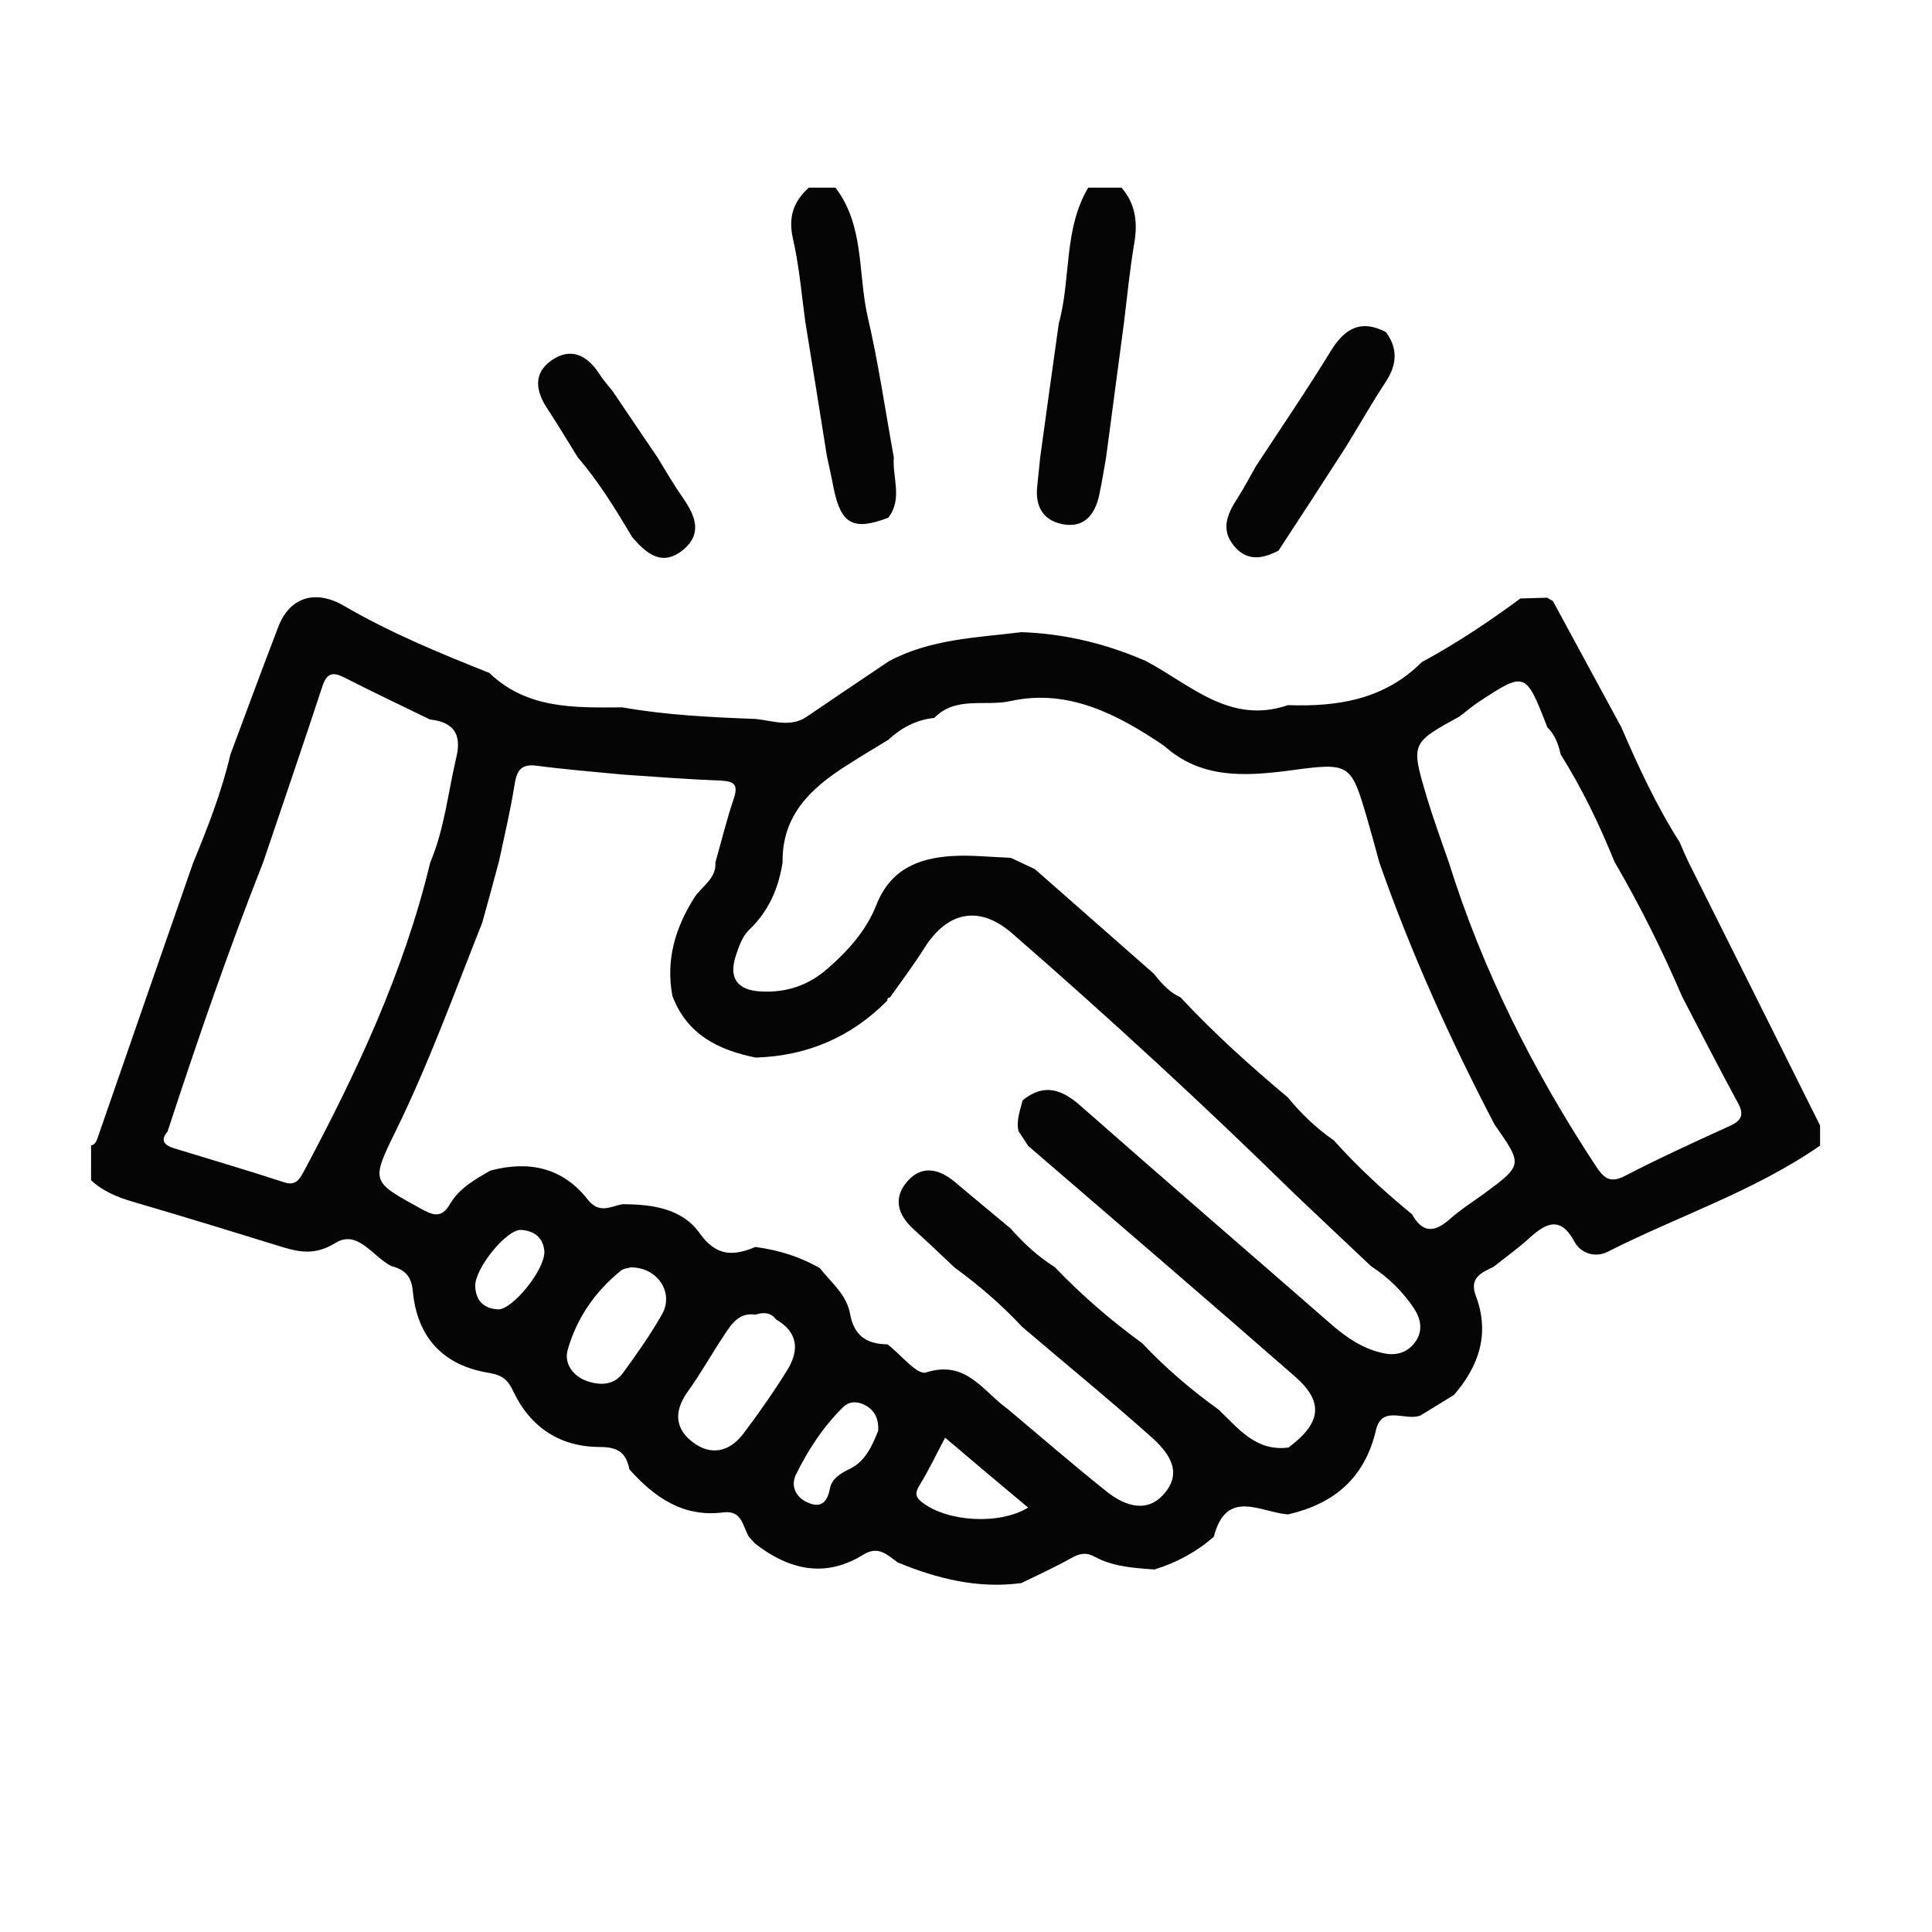 <svg xmlns="http://www.w3.org/2000/svg" xmlns:xlink="http://www.w3.org/1999/xlink" width="40" zoomAndPan="magnify" viewBox="0 0 30 30" height="40" preserveAspectRatio="xMidYMid meet" version="1.0"><defs><clipPath id="33b99999f2"><path d="M 1.414 9 L 28.27 9 L 28.27 24.676 L 1.414 24.676 Z M 1.414 9 " clip-rule="nonzero"/></clipPath><clipPath id="3816608037"><path d="M 12 2.902 L 14 2.902 L 14 9 L 12 9 Z M 12 2.902 " clip-rule="nonzero"/></clipPath><clipPath id="c97b38f02f"><path d="M 16 2.902 L 18 2.902 L 18 9 L 16 9 Z M 16 2.902 " clip-rule="nonzero"/></clipPath></defs><g clip-path="url(#33b99999f2)"><path fill="#050505" d="M 1.398 18.312 C 1.398 18.137 1.398 17.965 1.398 17.789 C 1.484 17.781 1.5 17.711 1.523 17.648 C 2.012 16.234 2.504 14.82 2.996 13.406 C 3.223 12.855 3.441 12.301 3.578 11.715 C 3.824 11.059 4.066 10.395 4.32 9.738 C 4.496 9.27 4.898 9.152 5.332 9.402 C 6.055 9.824 6.824 10.141 7.598 10.449 C 8.188 11.016 8.93 10.988 9.664 10.984 C 10.348 11.105 11.039 11.137 11.734 11.164 C 12 11.191 12.273 11.301 12.527 11.129 C 12.953 10.84 13.379 10.551 13.805 10.266 C 14.449 9.922 15.164 9.902 15.863 9.816 C 16.539 9.84 17.18 9.996 17.797 10.266 C 18.488 10.633 19.102 11.258 20 10.949 C 20.77 10.977 21.496 10.863 22.078 10.281 C 22.613 9.992 23.117 9.656 23.609 9.293 C 23.746 9.289 23.887 9.285 24.023 9.281 C 24.055 9.301 24.086 9.316 24.113 9.332 C 24.469 9.984 24.82 10.641 25.176 11.293 C 25.441 11.906 25.723 12.516 26.082 13.078 C 26.125 13.184 26.172 13.285 26.219 13.387 C 26.902 14.75 27.582 16.113 28.262 17.477 C 28.262 17.582 28.262 17.684 28.262 17.789 C 27.238 18.5 26.055 18.883 24.957 19.441 C 24.773 19.531 24.551 19.465 24.453 19.289 C 24.238 18.883 24.016 18.98 23.75 19.223 C 23.574 19.383 23.379 19.523 23.191 19.672 C 23.004 19.762 22.809 19.84 22.918 20.125 C 23.137 20.711 22.965 21.211 22.578 21.66 C 22.406 21.766 22.234 21.871 22.062 21.977 C 21.836 22.078 21.461 21.805 21.367 22.203 C 21.191 22.957 20.711 23.352 20 23.516 C 19.574 23.484 19.043 23.102 18.848 23.863 C 18.578 24.098 18.27 24.266 17.926 24.371 C 17.609 24.348 17.281 24.328 16.996 24.172 C 16.852 24.094 16.75 24.129 16.625 24.199 C 16.375 24.34 16.113 24.457 15.859 24.582 C 15.188 24.672 14.555 24.516 13.941 24.262 C 13.777 24.145 13.641 23.992 13.398 24.145 C 12.809 24.508 12.25 24.375 11.73 23.973 C 11.695 23.938 11.664 23.902 11.629 23.863 C 11.531 23.703 11.527 23.449 11.234 23.484 C 10.613 23.566 10.164 23.254 9.773 22.816 C 9.723 22.559 9.598 22.469 9.316 22.469 C 8.707 22.469 8.238 22.172 7.969 21.602 C 7.891 21.434 7.805 21.355 7.605 21.32 C 6.898 21.211 6.477 20.781 6.41 20.047 C 6.387 19.809 6.277 19.711 6.078 19.66 C 5.793 19.52 5.559 19.09 5.215 19.297 C 4.914 19.484 4.68 19.453 4.395 19.367 C 3.625 19.129 2.852 18.891 2.074 18.664 C 1.82 18.59 1.59 18.496 1.398 18.312 Z M 21.926 18.855 C 22.082 19.137 22.262 19.148 22.5 18.941 C 22.664 18.793 22.855 18.672 23.039 18.539 C 23.648 18.09 23.648 18.09 23.207 17.461 C 22.52 16.145 21.91 14.797 21.418 13.391 C 21.359 13.176 21.301 12.957 21.238 12.742 C 20.973 11.836 20.973 11.836 19.992 11.969 C 19.312 12.055 18.641 12.09 18.078 11.582 C 17.352 11.09 16.582 10.688 15.688 10.887 C 15.297 10.973 14.84 10.805 14.508 11.148 C 14.227 11.176 13.996 11.301 13.793 11.488 C 13.574 11.621 13.359 11.75 13.145 11.887 C 12.594 12.238 12.141 12.656 12.152 13.391 C 12.09 13.793 11.938 14.145 11.637 14.434 C 11.531 14.531 11.473 14.695 11.426 14.84 C 11.312 15.188 11.449 15.375 11.809 15.395 C 12.203 15.418 12.551 15.305 12.852 15.039 C 13.168 14.766 13.453 14.445 13.605 14.059 C 13.824 13.5 14.254 13.328 14.773 13.293 C 15.078 13.273 15.387 13.309 15.695 13.32 C 15.82 13.379 15.945 13.438 16.07 13.496 C 16.688 14.039 17.301 14.578 17.918 15.121 C 18.035 15.27 18.156 15.406 18.332 15.488 C 18.852 16.047 19.418 16.555 20 17.043 C 20.207 17.297 20.441 17.52 20.711 17.707 C 21.086 18.125 21.492 18.5 21.926 18.855 Z M 11.109 13.391 C 11.203 13.059 11.285 12.723 11.395 12.398 C 11.469 12.176 11.391 12.133 11.195 12.121 C 10.684 12.102 10.176 12.062 9.664 12.027 C 9.223 11.984 8.781 11.949 8.34 11.891 C 8.086 11.855 8.023 11.969 7.988 12.195 C 7.926 12.59 7.832 12.977 7.75 13.367 C 7.664 13.688 7.578 14.008 7.488 14.328 C 7.055 15.418 6.656 16.523 6.137 17.578 C 5.758 18.352 5.77 18.348 6.531 18.766 C 6.723 18.871 6.855 18.926 6.988 18.695 C 7.133 18.449 7.379 18.312 7.617 18.176 C 8.207 18.02 8.734 18.125 9.125 18.625 C 9.305 18.855 9.477 18.734 9.664 18.699 C 10.117 18.699 10.59 18.762 10.863 19.148 C 11.125 19.516 11.391 19.504 11.73 19.363 C 12.086 19.41 12.418 19.512 12.73 19.691 C 12.906 19.914 13.148 20.105 13.199 20.398 C 13.262 20.75 13.465 20.871 13.781 20.875 C 13.984 21.027 14.238 21.355 14.379 21.312 C 15.004 21.109 15.266 21.609 15.648 21.879 C 16.16 22.309 16.664 22.746 17.188 23.164 C 17.48 23.395 17.836 23.508 18.102 23.164 C 18.367 22.828 18.121 22.531 17.875 22.312 C 17.219 21.727 16.539 21.172 15.871 20.602 C 15.551 20.258 15.199 19.957 14.82 19.68 C 14.609 19.48 14.395 19.277 14.18 19.082 C 13.938 18.859 13.867 18.602 14.086 18.348 C 14.309 18.09 14.574 18.145 14.82 18.348 C 15.109 18.59 15.398 18.832 15.691 19.074 C 15.895 19.305 16.117 19.512 16.379 19.676 C 16.797 20.113 17.25 20.504 17.738 20.859 C 18.098 21.242 18.5 21.586 18.926 21.891 C 19.234 22.188 19.508 22.543 20.008 22.477 C 20.516 22.098 20.562 21.77 20.109 21.375 C 18.734 20.172 17.348 18.984 15.965 17.793 C 15.918 17.719 15.867 17.641 15.816 17.566 C 15.777 17.398 15.84 17.246 15.879 17.086 C 16.215 16.812 16.496 16.918 16.789 17.18 C 18.062 18.301 19.344 19.406 20.621 20.52 C 20.871 20.742 21.133 20.934 21.461 21.008 C 21.656 21.055 21.836 21.02 21.969 20.848 C 22.105 20.664 22.062 20.477 21.953 20.312 C 21.777 20.051 21.555 19.832 21.293 19.664 C 20.891 19.285 20.488 18.906 20.09 18.527 C 18.672 17.137 17.211 15.793 15.715 14.492 C 15.203 14.047 14.707 14.156 14.352 14.723 C 14.188 14.984 14 15.234 13.82 15.488 C 13.789 15.488 13.777 15.508 13.777 15.539 C 13.211 16.109 12.527 16.398 11.734 16.422 C 11.156 16.305 10.668 16.066 10.441 15.465 C 10.336 14.906 10.484 14.414 10.777 13.945 C 10.891 13.762 11.125 13.652 11.109 13.391 Z M 12.051 20.488 C 11.965 20.375 11.852 20.375 11.73 20.414 C 11.477 20.375 11.359 20.559 11.246 20.73 C 11.055 21.016 10.887 21.32 10.684 21.602 C 10.477 21.887 10.465 22.16 10.738 22.379 C 11.027 22.613 11.324 22.551 11.543 22.262 C 11.785 21.941 12.012 21.617 12.223 21.277 C 12.414 20.969 12.395 20.688 12.051 20.488 Z M 25.07 13.383 C 24.836 12.805 24.566 12.242 24.234 11.715 C 24.199 11.555 24.145 11.41 24.027 11.293 C 23.688 10.422 23.688 10.422 22.945 10.91 C 22.848 10.977 22.758 11.055 22.664 11.125 C 21.91 11.539 21.906 11.539 22.152 12.367 C 22.254 12.711 22.379 13.047 22.496 13.387 C 23.023 15.074 23.812 16.633 24.777 18.102 C 24.895 18.281 24.992 18.383 25.227 18.262 C 25.762 17.984 26.312 17.734 26.859 17.484 C 27.043 17.402 27.086 17.309 26.988 17.129 C 26.691 16.582 26.406 16.027 26.121 15.477 C 25.812 14.758 25.465 14.059 25.07 13.383 Z M 6.676 11.172 C 6.234 10.957 5.789 10.746 5.352 10.523 C 5.176 10.434 5.078 10.441 5.008 10.652 C 4.707 11.566 4.395 12.477 4.086 13.391 C 3.543 14.766 3.062 16.164 2.602 17.57 C 2.484 17.711 2.551 17.781 2.695 17.828 C 3.266 18.004 3.844 18.172 4.414 18.359 C 4.598 18.418 4.652 18.309 4.723 18.18 C 5.539 16.652 6.273 15.09 6.68 13.395 C 6.902 12.871 6.957 12.305 7.086 11.758 C 7.176 11.383 7.027 11.211 6.676 11.172 Z M 9.793 19.68 C 9.766 19.691 9.688 19.691 9.637 19.734 C 9.242 20.055 8.957 20.465 8.816 20.957 C 8.754 21.168 8.895 21.367 9.113 21.445 C 9.32 21.516 9.535 21.512 9.676 21.316 C 9.891 21.02 10.102 20.723 10.281 20.406 C 10.469 20.074 10.211 19.676 9.793 19.68 Z M 14.676 22.324 C 14.535 22.59 14.426 22.82 14.293 23.039 C 14.223 23.156 14.184 23.227 14.324 23.332 C 14.711 23.629 15.512 23.684 15.965 23.41 C 15.539 23.055 15.121 22.703 14.676 22.324 Z M 13.637 22.215 C 13.645 22.043 13.594 21.926 13.469 21.84 C 13.34 21.758 13.195 21.746 13.09 21.852 C 12.781 22.156 12.547 22.516 12.359 22.898 C 12.273 23.074 12.359 23.25 12.535 23.328 C 12.738 23.422 12.844 23.34 12.887 23.113 C 12.918 22.957 13.055 22.875 13.203 22.805 C 13.445 22.684 13.547 22.438 13.637 22.215 Z M 8.453 19.438 C 8.441 19.234 8.312 19.113 8.094 19.098 C 7.871 19.082 7.375 19.691 7.379 19.969 C 7.387 20.203 7.516 20.32 7.734 20.332 C 7.953 20.34 8.457 19.727 8.453 19.438 Z M 8.453 19.438 " fill-opacity="1" fill-rule="nonzero"/></g><g clip-path="url(#3816608037)"><path fill="#050505" d="M 12.973 2.914 C 13.426 3.508 13.32 4.246 13.473 4.918 C 13.641 5.637 13.746 6.371 13.879 7.102 C 13.855 7.414 14.02 7.746 13.793 8.039 C 13.25 8.246 13.059 8.141 12.945 7.582 C 12.914 7.414 12.875 7.25 12.84 7.082 C 12.73 6.387 12.617 5.688 12.504 4.992 C 12.445 4.562 12.41 4.125 12.312 3.703 C 12.238 3.371 12.32 3.129 12.559 2.914 C 12.695 2.914 12.832 2.914 12.973 2.914 Z M 12.973 2.914 " fill-opacity="1" fill-rule="nonzero"/></g><g clip-path="url(#c97b38f02f)"><path fill="#050505" d="M 16.898 2.914 C 17.07 2.914 17.242 2.914 17.414 2.914 C 17.633 3.164 17.668 3.453 17.613 3.777 C 17.543 4.184 17.504 4.598 17.453 5.012 C 17.359 5.707 17.27 6.402 17.176 7.098 C 17.141 7.297 17.109 7.5 17.066 7.699 C 16.996 8.008 16.82 8.207 16.488 8.137 C 16.199 8.078 16.074 7.863 16.105 7.562 C 16.121 7.41 16.137 7.254 16.152 7.102 C 16.246 6.41 16.344 5.715 16.441 5.023 C 16.633 4.328 16.512 3.562 16.898 2.914 Z M 16.898 2.914 " fill-opacity="1" fill-rule="nonzero"/></g><path fill="#050505" d="M 19.5 7.242 C 19.891 6.645 20.297 6.051 20.672 5.438 C 20.891 5.086 21.145 4.961 21.52 5.156 C 21.711 5.414 21.691 5.664 21.52 5.926 C 21.301 6.258 21.105 6.605 20.898 6.941 C 20.551 7.48 20.203 8.016 19.852 8.551 C 19.609 8.676 19.367 8.723 19.164 8.48 C 18.945 8.219 19.062 7.973 19.219 7.73 C 19.32 7.574 19.406 7.406 19.5 7.242 Z M 19.5 7.242 " fill-opacity="1" fill-rule="nonzero"/><path fill="#050505" d="M 9.816 8.34 C 9.559 7.906 9.297 7.48 8.969 7.098 C 8.816 6.852 8.668 6.602 8.508 6.359 C 8.32 6.082 8.27 5.801 8.566 5.594 C 8.852 5.395 9.109 5.504 9.297 5.793 C 9.363 5.895 9.441 5.984 9.516 6.078 C 9.746 6.418 9.977 6.762 10.211 7.105 C 10.336 7.309 10.457 7.52 10.594 7.715 C 10.789 7.996 10.922 8.281 10.602 8.543 C 10.273 8.805 10.031 8.59 9.816 8.34 Z M 9.816 8.34 " fill-opacity="1" fill-rule="nonzero"/></svg>